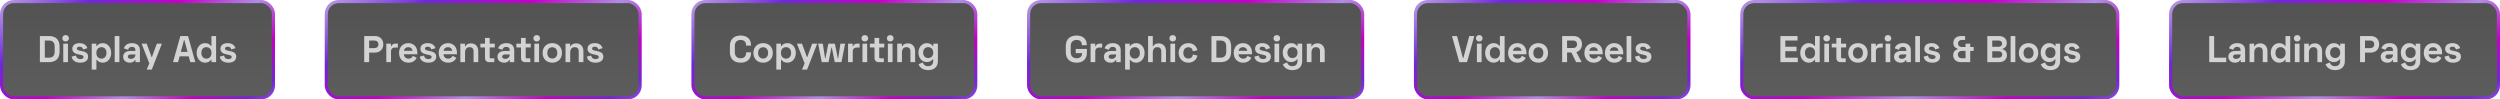 <svg width="1609" height="64" viewBox="0 0 1609 64" fill="none" xmlns="http://www.w3.org/2000/svg">
<g clip-path="url(#clip0_43668_81138)">
<rect x="662" y="1" width="215" height="62" rx="8" fill="url(#paint0_linear_43668_81138)" fill-opacity="0.8"/>
<rect x="662" y="1" width="215" height="62" rx="8" stroke="url(#paint1_linear_43668_81138)" stroke-width="2"/>
<path d="M685.946 33.616V29.584C685.946 25.264 688.682 22.864 692.906 22.864C697.13 22.864 699.434 25.264 699.434 28.816V29.104H696.266V28.768C696.266 27.04 695.21 25.696 692.906 25.696C690.602 25.696 689.114 27.184 689.114 29.536V33.664C689.114 36.016 690.602 37.504 692.906 37.504C695.21 37.504 696.41 36.256 696.41 34.336V34.192H692.33V31.504H699.53V33.952C699.53 37.936 697.13 40.336 692.906 40.336C688.682 40.336 685.946 37.936 685.946 33.616ZM704.869 28.096V29.776H705.109C705.565 28.504 706.573 28.048 708.085 28.048H709.333V30.592H707.557C706.021 30.592 704.917 31.408 704.917 33.088V40H701.893V28.096H704.869ZM710.909 31.12C711.485 29.32 713.093 27.76 716.189 27.76C719.309 27.76 721.277 29.368 721.277 32.344V40H718.397V38.608H718.061C717.845 39.136 717.053 40.336 714.845 40.336C712.397 40.336 710.477 38.968 710.477 36.52C710.477 34.072 712.397 32.8 715.085 32.8H718.349V32.128C718.349 31.024 717.677 30.16 716.141 30.16C714.629 30.16 713.909 30.976 713.693 32.056L710.909 31.12ZM713.501 36.448C713.501 37.288 714.173 37.888 715.469 37.888C717.149 37.888 718.349 36.832 718.349 35.248V35.056H715.301C714.173 35.056 713.501 35.632 713.501 36.448ZM724.126 44.8V28.096H727.102V29.704H727.342C728.062 28.672 729.214 27.76 731.278 27.76C734.11 27.76 736.654 30.16 736.654 34.048C736.654 37.936 734.11 40.336 731.278 40.336C729.214 40.336 728.062 39.424 727.39 38.464H727.15V44.8H724.126ZM730.366 37.744C732.238 37.744 733.63 36.4 733.63 34.048C733.63 31.696 732.238 30.352 730.366 30.352C728.494 30.352 727.102 31.696 727.102 34.048C727.102 36.4 728.494 37.744 730.366 37.744ZM738.91 23.2H741.934V29.776H742.174C742.63 28.864 743.614 27.904 745.798 27.904C748.582 27.904 750.43 29.944 750.43 32.896V40H747.406V33.04C747.406 31.24 746.494 30.352 744.862 30.352C743.014 30.352 741.934 31.648 741.934 33.856V40H738.91V23.2ZM752.649 24.64C752.649 23.416 753.585 22.576 754.785 22.576C755.985 22.576 756.921 23.416 756.921 24.64C756.921 25.864 755.985 26.704 754.785 26.704C753.585 26.704 752.649 25.864 752.649 24.64ZM756.297 28.096V40H753.273V28.096H756.297ZM758.572 34.048C758.572 30.352 761.308 27.76 764.764 27.76C768.076 27.76 770.092 29.704 770.62 32.368L767.692 32.992C767.524 31.552 766.636 30.4 764.812 30.4C762.988 30.4 761.596 31.744 761.596 34.048C761.596 36.352 762.988 37.696 764.812 37.696C766.636 37.696 767.524 36.616 767.788 35.08L770.716 35.776C770.044 38.392 768.1 40.336 764.764 40.336C761.308 40.336 758.572 37.744 758.572 34.048ZM779.697 23.2H785.457C789.969 23.2 792.369 25.504 792.369 30.016V33.184C792.369 37.696 789.969 40 785.457 40H779.697V23.2ZM782.865 26.08V37.12H785.505C788.049 37.12 789.201 35.728 789.201 33.28V29.92C789.201 27.472 788.049 26.08 785.505 26.08H782.865ZM794.019 34.048C794.019 30.256 796.491 27.76 799.995 27.76C803.499 27.76 805.779 30.256 805.779 33.904V34.936H797.115C797.187 36.568 798.459 37.744 800.139 37.744C801.819 37.744 802.515 36.832 802.923 35.92L805.395 37.216C804.723 38.488 803.307 40.336 800.043 40.336C796.491 40.336 794.019 37.84 794.019 34.048ZM797.139 32.68H802.707C802.563 31.312 801.531 30.352 799.971 30.352C798.339 30.352 797.331 31.36 797.139 32.68ZM807.761 31.432C807.761 29.08 809.633 27.76 812.465 27.76C815.129 27.76 816.881 29.08 817.457 31L814.721 31.84C814.433 30.544 813.617 30.064 812.465 30.064C811.313 30.064 810.689 30.52 810.689 31.24C810.689 32.032 811.361 32.368 812.609 32.608L813.233 32.728C815.921 33.256 817.937 33.928 817.937 36.424C817.937 38.92 815.969 40.336 812.945 40.336C809.825 40.336 807.737 38.944 807.329 36.448L810.113 35.728C810.425 37.456 811.553 38.032 812.945 38.032C814.337 38.032 815.009 37.432 815.009 36.664C815.009 35.896 814.337 35.536 812.849 35.248L812.225 35.128C809.729 34.648 807.761 33.784 807.761 31.432ZM819.629 24.64C819.629 23.416 820.565 22.576 821.765 22.576C822.965 22.576 823.901 23.416 823.901 24.64C823.901 25.864 822.965 26.704 821.765 26.704C820.565 26.704 819.629 25.864 819.629 24.64ZM823.277 28.096V40H820.253V28.096H823.277ZM835.103 28.096H838.079V39.304C838.079 43.144 835.583 45.136 831.791 45.136C828.095 45.136 826.271 43.144 825.647 41.344L828.359 40.168C828.767 41.536 829.775 42.592 831.743 42.592C833.711 42.592 835.055 41.536 835.055 39.232V38.08H834.815C834.143 39.016 832.991 39.952 830.927 39.952C828.095 39.952 825.551 37.552 825.551 33.856C825.551 30.16 828.095 27.76 830.927 27.76C832.991 27.76 834.143 28.672 834.863 29.704H835.103V28.096ZM831.839 37.36C833.711 37.36 835.103 36.016 835.103 33.856C835.103 31.696 833.711 30.352 831.839 30.352C829.967 30.352 828.575 31.696 828.575 33.856C828.575 36.016 829.967 37.36 831.839 37.36ZM841.056 28.096H844.032V29.872H844.272C844.752 28.864 845.76 27.904 847.944 27.904C850.728 27.904 852.576 29.944 852.576 32.896V40H849.552V33.04C849.552 31.24 848.64 30.352 847.008 30.352C845.16 30.352 844.08 31.648 844.08 33.856V40H841.056V28.096Z" fill="#D3D3D3"/>
</g>
<g clip-path="url(#clip1_43668_81138)">
<rect x="210" y="1" width="202" height="62" rx="8" fill="url(#paint2_linear_43668_81138)" fill-opacity="0.8"/>
<rect x="210" y="1" width="202" height="62" rx="8" stroke="url(#paint3_linear_43668_81138)" stroke-width="2"/>
<path d="M234.408 23.2H241.32C244.488 23.2 246.696 25.312 246.696 28.528C246.696 31.744 244.416 33.856 241.32 33.856H237.576V40H234.408V23.2ZM237.576 26.08V30.976H241.008C242.52 30.976 243.528 30.016 243.528 28.528C243.528 27.04 242.52 26.08 241.008 26.08H237.576ZM251.605 28.096V29.776H251.845C252.301 28.504 253.309 28.048 254.821 28.048H256.069V30.592H254.293C252.757 30.592 251.653 31.408 251.653 33.088V40H248.629V28.096H251.605ZM256.834 34.048C256.834 30.256 259.306 27.76 262.81 27.76C266.314 27.76 268.594 30.256 268.594 33.904V34.936H259.93C260.002 36.568 261.274 37.744 262.954 37.744C264.634 37.744 265.33 36.832 265.738 35.92L268.21 37.216C267.538 38.488 266.122 40.336 262.858 40.336C259.306 40.336 256.834 37.84 256.834 34.048ZM259.954 32.68H265.522C265.378 31.312 264.346 30.352 262.786 30.352C261.154 30.352 260.146 31.36 259.954 32.68ZM270.576 31.432C270.576 29.08 272.448 27.76 275.28 27.76C277.944 27.76 279.696 29.08 280.272 31L277.536 31.84C277.248 30.544 276.432 30.064 275.28 30.064C274.128 30.064 273.504 30.52 273.504 31.24C273.504 32.032 274.176 32.368 275.424 32.608L276.048 32.728C278.736 33.256 280.752 33.928 280.752 36.424C280.752 38.92 278.784 40.336 275.76 40.336C272.64 40.336 270.552 38.944 270.144 36.448L272.928 35.728C273.24 37.456 274.368 38.032 275.76 38.032C277.152 38.032 277.824 37.432 277.824 36.664C277.824 35.896 277.152 35.536 275.664 35.248L275.04 35.128C272.544 34.648 270.576 33.784 270.576 31.432ZM282.348 34.048C282.348 30.256 284.82 27.76 288.324 27.76C291.828 27.76 294.108 30.256 294.108 33.904V34.936H285.444C285.516 36.568 286.788 37.744 288.468 37.744C290.148 37.744 290.844 36.832 291.252 35.92L293.724 37.216C293.052 38.488 291.636 40.336 288.372 40.336C284.82 40.336 282.348 37.84 282.348 34.048ZM285.468 32.68H291.036C290.892 31.312 289.86 30.352 288.3 30.352C286.668 30.352 285.66 31.36 285.468 32.68ZM296.282 28.096H299.258V29.872H299.498C299.978 28.864 300.986 27.904 303.17 27.904C305.954 27.904 307.802 29.944 307.802 32.896V40H304.778V33.04C304.778 31.24 303.866 30.352 302.234 30.352C300.386 30.352 299.306 31.648 299.306 33.856V40H296.282V28.096ZM309.162 30.544V28.096H312.138V24.4H315.162V28.096H318.426V30.544H315.162V36.832C315.162 37.312 315.402 37.552 315.834 37.552H318.138V40H314.778C313.194 40 312.138 38.944 312.138 37.312V30.544H309.162ZM320.598 31.12C321.174 29.32 322.782 27.76 325.878 27.76C328.998 27.76 330.966 29.368 330.966 32.344V40H328.086V38.608H327.75C327.534 39.136 326.742 40.336 324.534 40.336C322.086 40.336 320.166 38.968 320.166 36.52C320.166 34.072 322.086 32.8 324.774 32.8H328.038V32.128C328.038 31.024 327.366 30.16 325.83 30.16C324.318 30.16 323.598 30.976 323.382 32.056L320.598 31.12ZM323.19 36.448C323.19 37.288 323.862 37.888 325.158 37.888C326.838 37.888 328.038 36.832 328.038 35.248V35.056H324.99C323.862 35.056 323.19 35.632 323.19 36.448ZM332.333 30.544V28.096H335.309V24.4H338.333V28.096H341.597V30.544H338.333V36.832C338.333 37.312 338.573 37.552 339.005 37.552H341.309V40H337.949C336.365 40 335.309 38.944 335.309 37.312V30.544H332.333ZM343.288 24.64C343.288 23.416 344.224 22.576 345.424 22.576C346.624 22.576 347.56 23.416 347.56 24.64C347.56 25.864 346.624 26.704 345.424 26.704C344.224 26.704 343.288 25.864 343.288 24.64ZM346.936 28.096V40H343.912V28.096H346.936ZM349.211 34.048C349.211 30.16 351.899 27.76 355.451 27.76C359.003 27.76 361.691 30.16 361.691 34.048C361.691 37.936 359.003 40.336 355.451 40.336C351.899 40.336 349.211 37.936 349.211 34.048ZM352.235 34.048C352.235 36.352 353.579 37.696 355.451 37.696C357.323 37.696 358.667 36.352 358.667 34.048C358.667 31.744 357.323 30.4 355.451 30.4C353.579 30.4 352.235 31.744 352.235 34.048ZM363.965 28.096H366.941V29.872H367.181C367.661 28.864 368.669 27.904 370.853 27.904C373.637 27.904 375.485 29.944 375.485 32.896V40H372.461V33.04C372.461 31.24 371.549 30.352 369.917 30.352C368.069 30.352 366.989 31.648 366.989 33.856V40H363.965V28.096ZM378.136 31.432C378.136 29.08 380.008 27.76 382.84 27.76C385.504 27.76 387.256 29.08 387.832 31L385.096 31.84C384.808 30.544 383.992 30.064 382.84 30.064C381.688 30.064 381.064 30.52 381.064 31.24C381.064 32.032 381.736 32.368 382.984 32.608L383.608 32.728C386.296 33.256 388.312 33.928 388.312 36.424C388.312 38.92 386.344 40.336 383.32 40.336C380.2 40.336 378.112 38.944 377.704 36.448L380.488 35.728C380.8 37.456 381.928 38.032 383.32 38.032C384.712 38.032 385.384 37.432 385.384 36.664C385.384 35.896 384.712 35.536 383.224 35.248L382.6 35.128C380.104 34.648 378.136 33.784 378.136 31.432Z" fill="#D3D3D3"/>
</g>
<g clip-path="url(#clip2_43668_81138)">
<rect x="446" y="1" width="182" height="62" rx="8" fill="url(#paint4_linear_43668_81138)" fill-opacity="0.8"/>
<rect x="446" y="1" width="182" height="62" rx="8" stroke="url(#paint5_linear_43668_81138)" stroke-width="2"/>
<path d="M469.763 33.616V29.584C469.763 25.264 472.451 22.864 476.675 22.864C480.899 22.864 483.347 25.264 483.347 28.912V29.344H480.179V28.864C480.179 27.184 478.979 25.696 476.675 25.696C474.371 25.696 472.931 27.184 472.931 29.536V33.664C472.931 36.016 474.371 37.504 476.675 37.504C478.979 37.504 480.179 36.016 480.179 34.336V33.664H483.347V34.288C483.347 37.936 480.899 40.336 476.675 40.336C472.451 40.336 469.763 37.936 469.763 33.616ZM484.897 34.048C484.897 30.16 487.585 27.76 491.137 27.76C494.689 27.76 497.377 30.16 497.377 34.048C497.377 37.936 494.689 40.336 491.137 40.336C487.585 40.336 484.897 37.936 484.897 34.048ZM487.921 34.048C487.921 36.352 489.265 37.696 491.137 37.696C493.009 37.696 494.353 36.352 494.353 34.048C494.353 31.744 493.009 30.4 491.137 30.4C489.265 30.4 487.921 31.744 487.921 34.048ZM499.651 44.8V28.096H502.627V29.704H502.867C503.587 28.672 504.739 27.76 506.803 27.76C509.635 27.76 512.179 30.16 512.179 34.048C512.179 37.936 509.635 40.336 506.803 40.336C504.739 40.336 503.587 39.424 502.915 38.464H502.675V44.8H499.651ZM505.891 37.744C507.763 37.744 509.155 36.4 509.155 34.048C509.155 31.696 507.763 30.352 505.891 30.352C504.019 30.352 502.627 31.696 502.627 34.048C502.627 36.4 504.019 37.744 505.891 37.744ZM522.697 28.096H525.961L519.433 44.8H516.169L517.849 40.768L512.905 28.096H516.169L519.313 36.688H519.553L522.697 28.096ZM526.545 28.096H529.569L531.009 37.504H531.249L533.145 28.096H537.321L539.217 37.504H539.457L540.897 28.096H543.921L541.569 40H537.249L535.353 30.592H535.113L533.217 40H528.897L526.545 28.096ZM548.785 28.096V29.776H549.025C549.481 28.504 550.489 28.048 552.001 28.048H553.249V30.592H551.473C549.937 30.592 548.833 31.408 548.833 33.088V40H545.809V28.096H548.785ZM554.461 24.64C554.461 23.416 555.397 22.576 556.597 22.576C557.797 22.576 558.733 23.416 558.733 24.64C558.733 25.864 557.797 26.704 556.597 26.704C555.397 26.704 554.461 25.864 554.461 24.64ZM558.109 28.096V40H555.085V28.096H558.109ZM559.856 30.544V28.096H562.832V24.4H565.856V28.096H569.12V30.544H565.856V36.832C565.856 37.312 566.096 37.552 566.528 37.552H568.832V40H565.472C563.888 40 562.832 38.944 562.832 37.312V30.544H559.856ZM570.811 24.64C570.811 23.416 571.747 22.576 572.947 22.576C574.147 22.576 575.083 23.416 575.083 24.64C575.083 25.864 574.147 26.704 572.947 26.704C571.747 26.704 570.811 25.864 570.811 24.64ZM574.459 28.096V40H571.435V28.096H574.459ZM577.454 28.096H580.43V29.872H580.67C581.15 28.864 582.158 27.904 584.342 27.904C587.126 27.904 588.974 29.944 588.974 32.896V40H585.95V33.04C585.95 31.24 585.038 30.352 583.406 30.352C581.558 30.352 580.478 31.648 580.478 33.856V40H577.454V28.096ZM600.649 28.096H603.625V39.304C603.625 43.144 601.129 45.136 597.337 45.136C593.641 45.136 591.817 43.144 591.193 41.344L593.905 40.168C594.313 41.536 595.321 42.592 597.289 42.592C599.257 42.592 600.601 41.536 600.601 39.232V38.08H600.361C599.689 39.016 598.537 39.952 596.473 39.952C593.641 39.952 591.097 37.552 591.097 33.856C591.097 30.16 593.641 27.76 596.473 27.76C598.537 27.76 599.689 28.672 600.409 29.704H600.649V28.096ZM597.385 37.36C599.257 37.36 600.649 36.016 600.649 33.856C600.649 31.696 599.257 30.352 597.385 30.352C595.513 30.352 594.121 31.696 594.121 33.856C594.121 36.016 595.513 37.36 597.385 37.36Z" fill="#D3D3D3"/>
</g>
<g clip-path="url(#clip3_43668_81138)">
<rect x="1" y="1" width="175" height="62" rx="8" fill="url(#paint6_linear_43668_81138)" fill-opacity="0.8"/>
<rect x="1" y="1" width="175" height="62" rx="8" stroke="url(#paint7_linear_43668_81138)" stroke-width="2"/>
<path d="M25.673 23.2H31.433C35.945 23.2 38.345 25.504 38.345 30.016V33.184C38.345 37.696 35.945 40 31.433 40H25.673V23.2ZM28.841 26.08V37.12H31.481C34.025 37.12 35.177 35.728 35.177 33.28V29.92C35.177 27.472 34.025 26.08 31.481 26.08H28.841ZM40.09 24.64C40.09 23.416 41.026 22.576 42.226 22.576C43.426 22.576 44.362 23.416 44.362 24.64C44.362 25.864 43.426 26.704 42.226 26.704C41.026 26.704 40.09 25.864 40.09 24.64ZM43.738 28.096V40H40.714V28.096H43.738ZM46.541 31.432C46.541 29.08 48.413 27.76 51.245 27.76C53.909 27.76 55.661 29.08 56.237 31L53.501 31.84C53.213 30.544 52.397 30.064 51.245 30.064C50.093 30.064 49.469 30.52 49.469 31.24C49.469 32.032 50.141 32.368 51.389 32.608L52.013 32.728C54.701 33.256 56.717 33.928 56.717 36.424C56.717 38.92 54.749 40.336 51.725 40.336C48.605 40.336 46.517 38.944 46.109 36.448L48.893 35.728C49.205 37.456 50.333 38.032 51.725 38.032C53.117 38.032 53.789 37.432 53.789 36.664C53.789 35.896 53.117 35.536 51.629 35.248L51.005 35.128C48.509 34.648 46.541 33.784 46.541 31.432ZM59.033 44.8V28.096H62.009V29.704H62.249C62.969 28.672 64.121 27.76 66.185 27.76C69.017 27.76 71.561 30.16 71.561 34.048C71.561 37.936 69.017 40.336 66.185 40.336C64.121 40.336 62.969 39.424 62.297 38.464H62.057V44.8H59.033ZM65.273 37.744C67.145 37.744 68.537 36.4 68.537 34.048C68.537 31.696 67.145 30.352 65.273 30.352C63.401 30.352 62.009 31.696 62.009 34.048C62.009 36.4 63.401 37.744 65.273 37.744ZM76.841 23.2V40H73.817V23.2H76.841ZM79.692 31.12C80.268 29.32 81.876 27.76 84.972 27.76C88.092 27.76 90.06 29.368 90.06 32.344V40H87.18V38.608H86.844C86.628 39.136 85.836 40.336 83.628 40.336C81.18 40.336 79.26 38.968 79.26 36.52C79.26 34.072 81.18 32.8 83.868 32.8H87.132V32.128C87.132 31.024 86.46 30.16 84.924 30.16C83.412 30.16 82.692 30.976 82.476 32.056L79.692 31.12ZM82.284 36.448C82.284 37.288 82.956 37.888 84.252 37.888C85.932 37.888 87.132 36.832 87.132 35.248V35.056H84.084C82.956 35.056 82.284 35.632 82.284 36.448ZM100.937 28.096H104.201L97.673 44.8H94.409L96.089 40.768L91.145 28.096H94.409L97.553 36.688H97.793L100.937 28.096ZM116.066 23.2H121.01L125.714 40H122.474L121.466 36.256H115.61L114.602 40H111.362L116.066 23.2ZM116.378 33.376H120.698L118.658 25.792H118.418L116.378 33.376ZM139.086 23.2V40H136.11V38.392H135.87C135.15 39.424 133.998 40.336 131.934 40.336C129.102 40.336 126.558 37.936 126.558 34.048C126.558 30.16 129.102 27.76 131.934 27.76C133.998 27.76 135.15 28.672 135.822 29.632H136.062V23.2H139.086ZM132.846 30.352C130.974 30.352 129.582 31.696 129.582 34.048C129.582 36.4 130.974 37.744 132.846 37.744C134.718 37.744 136.11 36.4 136.11 34.048C136.11 31.696 134.718 30.352 132.846 30.352ZM141.871 31.432C141.871 29.08 143.743 27.76 146.575 27.76C149.239 27.76 150.991 29.08 151.567 31L148.831 31.84C148.543 30.544 147.727 30.064 146.575 30.064C145.423 30.064 144.799 30.52 144.799 31.24C144.799 32.032 145.471 32.368 146.719 32.608L147.343 32.728C150.031 33.256 152.047 33.928 152.047 36.424C152.047 38.92 150.079 40.336 147.055 40.336C143.935 40.336 141.847 38.944 141.439 36.448L144.223 35.728C144.535 37.456 145.663 38.032 147.055 38.032C148.447 38.032 149.119 37.432 149.119 36.664C149.119 35.896 148.447 35.536 146.959 35.248L146.335 35.128C143.839 34.648 141.871 33.784 141.871 31.432Z" fill="#D3D3D3"/>
</g>
<g clip-path="url(#clip4_43668_81138)">
<rect x="911" y="1" width="176" height="62" rx="8" fill="url(#paint8_linear_43668_81138)" fill-opacity="0.8"/>
<rect x="911" y="1" width="176" height="62" rx="8" stroke="url(#paint9_linear_43668_81138)" stroke-width="2"/>
<path d="M934.501 23.2H937.741L941.557 37.408H941.797L945.613 23.2H948.853L944.173 40H939.181L934.501 23.2ZM949.911 24.64C949.911 23.416 950.847 22.576 952.047 22.576C953.247 22.576 954.183 23.416 954.183 24.64C954.183 25.864 953.247 26.704 952.047 26.704C950.847 26.704 949.911 25.864 949.911 24.64ZM953.559 28.096V40H950.535V28.096H953.559ZM968.361 23.2V40H965.385V38.392H965.145C964.425 39.424 963.273 40.336 961.209 40.336C958.377 40.336 955.833 37.936 955.833 34.048C955.833 30.16 958.377 27.76 961.209 27.76C963.273 27.76 964.425 28.672 965.097 29.632H965.337V23.2H968.361ZM962.121 30.352C960.249 30.352 958.857 31.696 958.857 34.048C958.857 36.4 960.249 37.744 962.121 37.744C963.993 37.744 965.385 36.4 965.385 34.048C965.385 31.696 963.993 30.352 962.121 30.352ZM970.618 34.048C970.618 30.256 973.09 27.76 976.594 27.76C980.098 27.76 982.378 30.256 982.378 33.904V34.936H973.714C973.786 36.568 975.058 37.744 976.738 37.744C978.418 37.744 979.114 36.832 979.522 35.92L981.994 37.216C981.322 38.488 979.906 40.336 976.642 40.336C973.09 40.336 970.618 37.84 970.618 34.048ZM973.738 32.68H979.306C979.162 31.312 978.13 30.352 976.57 30.352C974.938 30.352 973.93 31.36 973.738 32.68ZM983.832 34.048C983.832 30.16 986.52 27.76 990.072 27.76C993.624 27.76 996.312 30.16 996.312 34.048C996.312 37.936 993.624 40.336 990.072 40.336C986.52 40.336 983.832 37.936 983.832 34.048ZM986.856 34.048C986.856 36.352 988.2 37.696 990.072 37.696C991.944 37.696 993.288 36.352 993.288 34.048C993.288 31.744 991.944 30.4 990.072 30.4C988.2 30.4 986.856 31.744 986.856 34.048ZM1018.17 28.48C1018.17 31.048 1016.71 32.896 1014.52 33.52L1017.98 40H1014.4L1011.33 33.76H1008.57V40H1005.4V23.2H1012.79C1015.96 23.2 1018.17 25.288 1018.17 28.48ZM1008.57 26.08V30.904H1012.48C1013.99 30.904 1015 29.944 1015 28.48C1015 27.016 1013.99 26.08 1012.48 26.08H1008.57ZM1019.72 34.048C1019.72 30.256 1022.2 27.76 1025.7 27.76C1029.2 27.76 1031.48 30.256 1031.48 33.904V34.936H1022.82C1022.89 36.568 1024.16 37.744 1025.84 37.744C1027.52 37.744 1028.22 36.832 1028.63 35.92L1031.1 37.216C1030.43 38.488 1029.01 40.336 1025.75 40.336C1022.2 40.336 1019.72 37.84 1019.72 34.048ZM1022.84 32.68H1028.41C1028.27 31.312 1027.24 30.352 1025.68 30.352C1024.04 30.352 1023.04 31.36 1022.84 32.68ZM1032.94 34.048C1032.94 30.256 1035.41 27.76 1038.91 27.76C1042.42 27.76 1044.7 30.256 1044.7 33.904V34.936H1036.03C1036.11 36.568 1037.38 37.744 1039.06 37.744C1040.74 37.744 1041.43 36.832 1041.84 35.92L1044.31 37.216C1043.64 38.488 1042.23 40.336 1038.96 40.336C1035.41 40.336 1032.94 37.84 1032.94 34.048ZM1036.06 32.68H1041.63C1041.48 31.312 1040.45 30.352 1038.89 30.352C1037.26 30.352 1036.25 31.36 1036.06 32.68ZM1049.9 23.2V40H1046.87V23.2H1049.9ZM1052.7 31.432C1052.7 29.08 1054.57 27.76 1057.4 27.76C1060.07 27.76 1061.82 29.08 1062.39 31L1059.66 31.84C1059.37 30.544 1058.55 30.064 1057.4 30.064C1056.25 30.064 1055.63 30.52 1055.63 31.24C1055.63 32.032 1056.3 32.368 1057.55 32.608L1058.17 32.728C1060.86 33.256 1062.87 33.928 1062.87 36.424C1062.87 38.92 1060.91 40.336 1057.88 40.336C1054.76 40.336 1052.67 38.944 1052.27 36.448L1055.05 35.728C1055.36 37.456 1056.49 38.032 1057.88 38.032C1059.27 38.032 1059.95 37.432 1059.95 36.664C1059.95 35.896 1059.27 35.536 1057.79 35.248L1057.16 35.128C1054.67 34.648 1052.7 33.784 1052.7 31.432Z" fill="#D3D3D3"/>
</g>
<g clip-path="url(#clip5_43668_81138)">
<rect x="1121" y="1" width="242" height="62" rx="8" fill="url(#paint10_linear_43668_81138)" fill-opacity="0.8"/>
<rect x="1121" y="1" width="242" height="62" rx="8" stroke="url(#paint11_linear_43668_81138)" stroke-width="2"/>
<path d="M1145.86 23.2H1156.9V26.08H1149.03V30.088H1156.23V32.968H1149.03V37.12H1157.05V40H1145.86V23.2ZM1171.16 23.2V40H1168.19V38.392H1167.95C1167.23 39.424 1166.08 40.336 1164.01 40.336C1161.18 40.336 1158.64 37.936 1158.64 34.048C1158.64 30.16 1161.18 27.76 1164.01 27.76C1166.08 27.76 1167.23 28.672 1167.9 29.632H1168.14V23.2H1171.16ZM1164.92 30.352C1163.05 30.352 1161.66 31.696 1161.66 34.048C1161.66 36.4 1163.05 37.744 1164.92 37.744C1166.8 37.744 1168.19 36.4 1168.19 34.048C1168.19 31.696 1166.8 30.352 1164.92 30.352ZM1173.52 24.64C1173.52 23.416 1174.45 22.576 1175.65 22.576C1176.85 22.576 1177.79 23.416 1177.79 24.64C1177.79 25.864 1176.85 26.704 1175.65 26.704C1174.45 26.704 1173.52 25.864 1173.52 24.64ZM1177.16 28.096V40H1174.14V28.096H1177.16ZM1178.91 30.544V28.096H1181.89V24.4H1184.91V28.096H1188.17V30.544H1184.91V36.832C1184.91 37.312 1185.15 37.552 1185.58 37.552H1187.89V40H1184.53C1182.94 40 1181.89 38.944 1181.89 37.312V30.544H1178.91ZM1189.54 34.048C1189.54 30.16 1192.22 27.76 1195.78 27.76C1199.33 27.76 1202.02 30.16 1202.02 34.048C1202.02 37.936 1199.33 40.336 1195.78 40.336C1192.22 40.336 1189.54 37.936 1189.54 34.048ZM1192.56 34.048C1192.56 36.352 1193.9 37.696 1195.78 37.696C1197.65 37.696 1198.99 36.352 1198.99 34.048C1198.99 31.744 1197.65 30.4 1195.78 30.4C1193.9 30.4 1192.56 31.744 1192.56 34.048ZM1207.27 28.096V29.776H1207.51C1207.96 28.504 1208.97 28.048 1210.48 28.048H1211.73V30.592H1209.95C1208.42 30.592 1207.31 31.408 1207.31 33.088V40H1204.29V28.096H1207.27ZM1212.94 24.64C1212.94 23.416 1213.88 22.576 1215.08 22.576C1216.28 22.576 1217.21 23.416 1217.21 24.64C1217.21 25.864 1216.28 26.704 1215.08 26.704C1213.88 26.704 1212.94 25.864 1212.94 24.64ZM1216.59 28.096V40H1213.57V28.096H1216.59ZM1219.44 31.12C1220.02 29.32 1221.63 27.76 1224.72 27.76C1227.84 27.76 1229.81 29.368 1229.81 32.344V40H1226.93V38.608H1226.59C1226.38 39.136 1225.59 40.336 1223.38 40.336C1220.93 40.336 1219.01 38.968 1219.01 36.52C1219.01 34.072 1220.93 32.8 1223.62 32.8H1226.88V32.128C1226.88 31.024 1226.21 30.16 1224.67 30.16C1223.16 30.16 1222.44 30.976 1222.23 32.056L1219.44 31.12ZM1222.03 36.448C1222.03 37.288 1222.71 37.888 1224 37.888C1225.68 37.888 1226.88 36.832 1226.88 35.248V35.056H1223.83C1222.71 35.056 1222.03 35.632 1222.03 36.448ZM1235.68 23.2V40H1232.66V23.2H1235.68ZM1238.49 31.432C1238.49 29.08 1240.36 27.76 1243.19 27.76C1245.85 27.76 1247.61 29.08 1248.18 31L1245.45 31.84C1245.16 30.544 1244.34 30.064 1243.19 30.064C1242.04 30.064 1241.41 30.52 1241.41 31.24C1241.41 32.032 1242.09 32.368 1243.33 32.608L1243.96 32.728C1246.65 33.256 1248.66 33.928 1248.66 36.424C1248.66 38.92 1246.69 40.336 1243.67 40.336C1240.55 40.336 1238.46 38.944 1238.05 36.448L1240.84 35.728C1241.15 37.456 1242.28 38.032 1243.67 38.032C1245.06 38.032 1245.73 37.432 1245.73 36.664C1245.73 35.896 1245.06 35.536 1243.57 35.248L1242.95 35.128C1240.45 34.648 1238.49 33.784 1238.49 31.432ZM1264.75 23.2V25.696H1262.69C1261.25 25.696 1260.19 26.464 1260.19 27.976C1260.19 29.584 1261.35 30.256 1262.69 30.256H1265.02V28.096H1268.04V30.256H1270.25V32.752H1268.04V40H1262.04C1259.07 40 1257.07 38.296 1257.07 35.464C1257.07 33.424 1258.3 32.128 1259.91 31.648V31.312C1258.3 30.832 1257.17 29.68 1257.17 27.712C1257.17 24.784 1259.26 23.2 1262.14 23.2H1264.75ZM1262.59 32.752C1261.18 32.752 1260.1 33.568 1260.1 35.128C1260.1 36.736 1261.27 37.504 1262.59 37.504H1265.02V32.752H1262.59ZM1279.04 23.2H1286.63C1289.55 23.2 1291.57 24.928 1291.57 27.664C1291.57 30.112 1290.03 31.048 1288.83 31.408V31.648C1290.03 31.984 1291.67 32.944 1291.67 35.44C1291.67 38.272 1289.6 40 1286.72 40H1279.04V23.2ZM1282.21 26.08V30.112H1286.29C1287.63 30.112 1288.55 29.344 1288.55 28.096C1288.55 26.848 1287.63 26.08 1286.29 26.08H1282.21ZM1282.21 32.992V37.12H1286.34C1287.73 37.12 1288.64 36.352 1288.64 35.056C1288.64 33.76 1287.73 32.992 1286.34 32.992H1282.21ZM1297.06 23.2V40H1294.04V23.2H1297.06ZM1299.34 34.048C1299.34 30.16 1302.02 27.76 1305.58 27.76C1309.13 27.76 1311.82 30.16 1311.82 34.048C1311.82 37.936 1309.13 40.336 1305.58 40.336C1302.02 40.336 1299.34 37.936 1299.34 34.048ZM1302.36 34.048C1302.36 36.352 1303.7 37.696 1305.58 37.696C1307.45 37.696 1308.79 36.352 1308.79 34.048C1308.79 31.744 1307.45 30.4 1305.58 30.4C1303.7 30.4 1302.36 31.744 1302.36 34.048ZM1322.92 28.096H1325.9V39.304C1325.9 43.144 1323.4 45.136 1319.61 45.136C1315.91 45.136 1314.09 43.144 1313.47 41.344L1316.18 40.168C1316.59 41.536 1317.59 42.592 1319.56 42.592C1321.53 42.592 1322.87 41.536 1322.87 39.232V38.08H1322.63C1321.96 39.016 1320.81 39.952 1318.75 39.952C1315.91 39.952 1313.37 37.552 1313.37 33.856C1313.37 30.16 1315.91 27.76 1318.75 27.76C1320.81 27.76 1321.96 28.672 1322.68 29.704H1322.92V28.096ZM1319.66 37.36C1321.53 37.36 1322.92 36.016 1322.92 33.856C1322.92 31.696 1321.53 30.352 1319.66 30.352C1317.79 30.352 1316.39 31.696 1316.39 33.856C1316.39 36.016 1317.79 37.36 1319.66 37.36ZM1328.68 31.432C1328.68 29.08 1330.55 27.76 1333.39 27.76C1336.05 27.76 1337.8 29.08 1338.38 31L1335.64 31.84C1335.35 30.544 1334.54 30.064 1333.39 30.064C1332.23 30.064 1331.61 30.52 1331.61 31.24C1331.61 32.032 1332.28 32.368 1333.53 32.608L1334.15 32.728C1336.84 33.256 1338.86 33.928 1338.86 36.424C1338.86 38.92 1336.89 40.336 1333.87 40.336C1330.75 40.336 1328.66 38.944 1328.25 36.448L1331.03 35.728C1331.35 37.456 1332.47 38.032 1333.87 38.032C1335.26 38.032 1335.93 37.432 1335.93 36.664C1335.93 35.896 1335.26 35.536 1333.77 35.248L1333.15 35.128C1330.65 34.648 1328.68 33.784 1328.68 31.432Z" fill="#D3D3D3"/>
</g>
<g clip-path="url(#clip6_43668_81138)">
<rect x="1397" y="1" width="211" height="62" rx="8" fill="url(#paint12_linear_43668_81138)" fill-opacity="0.8"/>
<rect x="1397" y="1" width="211" height="62" rx="8" stroke="url(#paint13_linear_43668_81138)" stroke-width="2"/>
<path d="M1421.85 23.2H1425.02V37.12H1432.8V40H1421.85V23.2ZM1434.59 31.12C1435.17 29.32 1436.78 27.76 1439.87 27.76C1442.99 27.76 1444.96 29.368 1444.96 32.344V40H1442.08V38.608H1441.75C1441.53 39.136 1440.74 40.336 1438.53 40.336C1436.08 40.336 1434.16 38.968 1434.16 36.52C1434.16 34.072 1436.08 32.8 1438.77 32.8H1442.03V32.128C1442.03 31.024 1441.36 30.16 1439.83 30.16C1438.31 30.16 1437.59 30.976 1437.38 32.056L1434.59 31.12ZM1437.19 36.448C1437.19 37.288 1437.86 37.888 1439.15 37.888C1440.83 37.888 1442.03 36.832 1442.03 35.248V35.056H1438.99C1437.86 35.056 1437.19 35.632 1437.19 36.448ZM1447.81 28.096H1450.79V29.872H1451.03C1451.51 28.864 1452.52 27.904 1454.7 27.904C1457.48 27.904 1459.33 29.944 1459.33 32.896V40H1456.31V33.04C1456.31 31.24 1455.4 30.352 1453.76 30.352C1451.92 30.352 1450.84 31.648 1450.84 33.856V40H1447.81V28.096ZM1473.98 23.2V40H1471.01V38.392H1470.77C1470.05 39.424 1468.89 40.336 1466.83 40.336C1464 40.336 1461.45 37.936 1461.45 34.048C1461.45 30.16 1464 27.76 1466.83 27.76C1468.89 27.76 1470.05 28.672 1470.72 29.632H1470.96V23.2H1473.98ZM1467.74 30.352C1465.87 30.352 1464.48 31.696 1464.48 34.048C1464.48 36.4 1465.87 37.744 1467.74 37.744C1469.61 37.744 1471.01 36.4 1471.01 34.048C1471.01 31.696 1469.61 30.352 1467.74 30.352ZM1476.33 24.64C1476.33 23.416 1477.27 22.576 1478.47 22.576C1479.67 22.576 1480.61 23.416 1480.61 24.64C1480.61 25.864 1479.67 26.704 1478.47 26.704C1477.27 26.704 1476.33 25.864 1476.33 24.64ZM1479.98 28.096V40H1476.96V28.096H1479.98ZM1482.98 28.096H1485.95V29.872H1486.19C1486.67 28.864 1487.68 27.904 1489.87 27.904C1492.65 27.904 1494.5 29.944 1494.5 32.896V40H1491.47V33.04C1491.47 31.24 1490.56 30.352 1488.93 30.352C1487.08 30.352 1486 31.648 1486 33.856V40H1482.98V28.096ZM1506.17 28.096H1509.15V39.304C1509.15 43.144 1506.65 45.136 1502.86 45.136C1499.16 45.136 1497.34 43.144 1496.72 41.344L1499.43 40.168C1499.84 41.536 1500.84 42.592 1502.81 42.592C1504.78 42.592 1506.12 41.536 1506.12 39.232V38.08H1505.88C1505.21 39.016 1504.06 39.952 1502 39.952C1499.16 39.952 1496.62 37.552 1496.62 33.856C1496.62 30.16 1499.16 27.76 1502 27.76C1504.06 27.76 1505.21 28.672 1505.93 29.704H1506.17V28.096ZM1502.91 37.36C1504.78 37.36 1506.17 36.016 1506.17 33.856C1506.17 31.696 1504.78 30.352 1502.91 30.352C1501.04 30.352 1499.64 31.696 1499.64 33.856C1499.64 36.016 1501.04 37.36 1502.91 37.36ZM1518.94 23.2H1525.85C1529.02 23.2 1531.23 25.312 1531.23 28.528C1531.23 31.744 1528.95 33.856 1525.85 33.856H1522.11V40H1518.94V23.2ZM1522.11 26.08V30.976H1525.54C1527.05 30.976 1528.06 30.016 1528.06 28.528C1528.06 27.04 1527.05 26.08 1525.54 26.08H1522.11ZM1532.67 31.12C1533.24 29.32 1534.85 27.76 1537.95 27.76C1541.07 27.76 1543.03 29.368 1543.03 32.344V40H1540.15V38.608H1539.82C1539.6 39.136 1538.81 40.336 1536.6 40.336C1534.15 40.336 1532.23 38.968 1532.23 36.52C1532.23 34.072 1534.15 32.8 1536.84 32.8H1540.11V32.128C1540.11 31.024 1539.43 30.16 1537.9 30.16C1536.39 30.16 1535.67 30.976 1535.45 32.056L1532.67 31.12ZM1535.26 36.448C1535.26 37.288 1535.93 37.888 1537.23 37.888C1538.91 37.888 1540.11 36.832 1540.11 35.248V35.056H1537.06C1535.93 35.056 1535.26 35.632 1535.26 36.448ZM1554.72 28.096H1557.69V39.304C1557.69 43.144 1555.2 45.136 1551.4 45.136C1547.71 45.136 1545.88 43.144 1545.26 41.344L1547.97 40.168C1548.38 41.536 1549.39 42.592 1551.36 42.592C1553.32 42.592 1554.67 41.536 1554.67 39.232V38.08H1554.43C1553.76 39.016 1552.6 39.952 1550.54 39.952C1547.71 39.952 1545.16 37.552 1545.16 33.856C1545.16 30.16 1547.71 27.76 1550.54 27.76C1552.6 27.76 1553.76 28.672 1554.48 29.704H1554.72V28.096ZM1551.45 37.36C1553.32 37.36 1554.72 36.016 1554.72 33.856C1554.72 31.696 1553.32 30.352 1551.45 30.352C1549.58 30.352 1548.19 31.696 1548.19 33.856C1548.19 36.016 1549.58 37.36 1551.45 37.36ZM1559.95 34.048C1559.95 30.256 1562.42 27.76 1565.92 27.76C1569.43 27.76 1571.71 30.256 1571.71 33.904V34.936H1563.04C1563.12 36.568 1564.39 37.744 1566.07 37.744C1567.75 37.744 1568.44 36.832 1568.85 35.92L1571.32 37.216C1570.65 38.488 1569.24 40.336 1565.97 40.336C1562.42 40.336 1559.95 37.84 1559.95 34.048ZM1563.07 32.68H1568.64C1568.49 31.312 1567.46 30.352 1565.9 30.352C1564.27 30.352 1563.26 31.36 1563.07 32.68ZM1573.69 31.432C1573.69 29.08 1575.56 27.76 1578.39 27.76C1581.06 27.76 1582.81 29.08 1583.39 31L1580.65 31.84C1580.36 30.544 1579.55 30.064 1578.39 30.064C1577.24 30.064 1576.62 30.52 1576.62 31.24C1576.62 32.032 1577.29 32.368 1578.54 32.608L1579.16 32.728C1581.85 33.256 1583.87 33.928 1583.87 36.424C1583.87 38.92 1581.9 40.336 1578.87 40.336C1575.75 40.336 1573.67 38.944 1573.26 36.448L1576.04 35.728C1576.35 37.456 1577.48 38.032 1578.87 38.032C1580.27 38.032 1580.94 37.432 1580.94 36.664C1580.94 35.896 1580.27 35.536 1578.78 35.248L1578.15 35.128C1575.66 34.648 1573.69 33.784 1573.69 31.432Z" fill="#D3D3D3"/>
</g>
<defs>
<linearGradient id="paint0_linear_43668_81138" x1="769.5" y1="0" x2="769.5" y2="64" gradientUnits="userSpaceOnUse">
<stop stop-color="#010101" stop-opacity="0.85"/>
<stop offset="1" stop-color="#010101" stop-opacity="0.8"/>
</linearGradient>
<linearGradient id="paint1_linear_43668_81138" x1="682.462" y1="-20.5" x2="794.466" y2="170.599" gradientUnits="userSpaceOnUse">
<stop offset="0.059" stop-color="#B08DE3"/>
<stop offset="0.193" stop-color="#6F28D8"/>
<stop offset="0.358" stop-color="#C200C6"/>
<stop offset="0.497" stop-color="#B08DE4"/>
<stop offset="0.621" stop-color="#C200C6"/>
<stop offset="0.724" stop-color="#7426D1"/>
<stop offset="0.852" stop-color="#B08DE4"/>
</linearGradient>
<linearGradient id="paint2_linear_43668_81138" x1="311" y1="0" x2="311" y2="64" gradientUnits="userSpaceOnUse">
<stop stop-color="#010101" stop-opacity="0.85"/>
<stop offset="1" stop-color="#010101" stop-opacity="0.8"/>
</linearGradient>
<linearGradient id="paint3_linear_43668_81138" x1="229.176" y1="-20.5" x2="344.442" y2="164.382" gradientUnits="userSpaceOnUse">
<stop offset="0.059" stop-color="#B08DE3"/>
<stop offset="0.193" stop-color="#6F28D8"/>
<stop offset="0.358" stop-color="#C200C6"/>
<stop offset="0.497" stop-color="#B08DE4"/>
<stop offset="0.621" stop-color="#C200C6"/>
<stop offset="0.724" stop-color="#7426D1"/>
<stop offset="0.852" stop-color="#B08DE4"/>
</linearGradient>
<linearGradient id="paint4_linear_43668_81138" x1="537" y1="0" x2="537" y2="64" gradientUnits="userSpaceOnUse">
<stop stop-color="#010101" stop-opacity="0.85"/>
<stop offset="1" stop-color="#010101" stop-opacity="0.8"/>
</linearGradient>
<linearGradient id="paint5_linear_43668_81138" x1="463.198" y1="-20.5" x2="583.289" y2="153.236" gradientUnits="userSpaceOnUse">
<stop offset="0.059" stop-color="#B08DE3"/>
<stop offset="0.193" stop-color="#6F28D8"/>
<stop offset="0.358" stop-color="#C200C6"/>
<stop offset="0.497" stop-color="#B08DE4"/>
<stop offset="0.621" stop-color="#C200C6"/>
<stop offset="0.724" stop-color="#7426D1"/>
<stop offset="0.852" stop-color="#B08DE4"/>
</linearGradient>
<linearGradient id="paint6_linear_43668_81138" x1="88.5" y1="0" x2="88.5" y2="64" gradientUnits="userSpaceOnUse">
<stop stop-color="#010101" stop-opacity="0.85"/>
<stop offset="1" stop-color="#010101" stop-opacity="0.8"/>
</linearGradient>
<linearGradient id="paint7_linear_43668_81138" x1="17.506" y1="-20.5" x2="139.173" y2="148.82" gradientUnits="userSpaceOnUse">
<stop offset="0.059" stop-color="#B08DE3"/>
<stop offset="0.193" stop-color="#6F28D8"/>
<stop offset="0.358" stop-color="#C200C6"/>
<stop offset="0.497" stop-color="#B08DE4"/>
<stop offset="0.621" stop-color="#C200C6"/>
<stop offset="0.724" stop-color="#7426D1"/>
<stop offset="0.852" stop-color="#B08DE4"/>
</linearGradient>
<linearGradient id="paint8_linear_43668_81138" x1="999" y1="0" x2="999" y2="64" gradientUnits="userSpaceOnUse">
<stop stop-color="#010101" stop-opacity="0.85"/>
<stop offset="1" stop-color="#010101" stop-opacity="0.8"/>
</linearGradient>
<linearGradient id="paint9_linear_43668_81138" x1="927.604" y1="-20.5" x2="1049.05" y2="149.469" gradientUnits="userSpaceOnUse">
<stop offset="0.059" stop-color="#B08DE3"/>
<stop offset="0.193" stop-color="#6F28D8"/>
<stop offset="0.358" stop-color="#C200C6"/>
<stop offset="0.497" stop-color="#B08DE4"/>
<stop offset="0.621" stop-color="#C200C6"/>
<stop offset="0.724" stop-color="#7426D1"/>
<stop offset="0.852" stop-color="#B08DE4"/>
</linearGradient>
<linearGradient id="paint10_linear_43668_81138" x1="1242" y1="0" x2="1242" y2="64" gradientUnits="userSpaceOnUse">
<stop stop-color="#010101" stop-opacity="0.85"/>
<stop offset="1" stop-color="#010101" stop-opacity="0.8"/>
</linearGradient>
<linearGradient id="paint11_linear_43668_81138" x1="1144.13" y1="-20.5" x2="1249.37" y2="181.391" gradientUnits="userSpaceOnUse">
<stop offset="0.059" stop-color="#B08DE3"/>
<stop offset="0.193" stop-color="#6F28D8"/>
<stop offset="0.358" stop-color="#C200C6"/>
<stop offset="0.497" stop-color="#B08DE4"/>
<stop offset="0.621" stop-color="#C200C6"/>
<stop offset="0.724" stop-color="#7426D1"/>
<stop offset="0.852" stop-color="#B08DE4"/>
</linearGradient>
<linearGradient id="paint12_linear_43668_81138" x1="1502.5" y1="0" x2="1502.5" y2="64" gradientUnits="userSpaceOnUse">
<stop stop-color="#010101" stop-opacity="0.85"/>
<stop offset="1" stop-color="#010101" stop-opacity="0.8"/>
</linearGradient>
<linearGradient id="paint13_linear_43668_81138" x1="1417.07" y1="-20.5" x2="1530.08" y2="168.764" gradientUnits="userSpaceOnUse">
<stop offset="0.059" stop-color="#B08DE3"/>
<stop offset="0.193" stop-color="#6F28D8"/>
<stop offset="0.358" stop-color="#C200C6"/>
<stop offset="0.497" stop-color="#B08DE4"/>
<stop offset="0.621" stop-color="#C200C6"/>
<stop offset="0.724" stop-color="#7426D1"/>
<stop offset="0.852" stop-color="#B08DE4"/>
</linearGradient>
<clipPath id="clip0_43668_81138">
<rect width="217" height="64" fill="white" transform="translate(661)"/>
</clipPath>
<clipPath id="clip1_43668_81138">
<rect width="204" height="64" fill="white" transform="translate(209)"/>
</clipPath>
<clipPath id="clip2_43668_81138">
<rect width="184" height="64" fill="white" transform="translate(445)"/>
</clipPath>
<clipPath id="clip3_43668_81138">
<rect width="177" height="64" fill="white"/>
</clipPath>
<clipPath id="clip4_43668_81138">
<rect width="178" height="64" fill="white" transform="translate(910)"/>
</clipPath>
<clipPath id="clip5_43668_81138">
<rect width="244" height="64" fill="white" transform="translate(1120)"/>
</clipPath>
<clipPath id="clip6_43668_81138">
<rect width="213" height="64" fill="white" transform="translate(1396)"/>
</clipPath>
</defs>
</svg>
